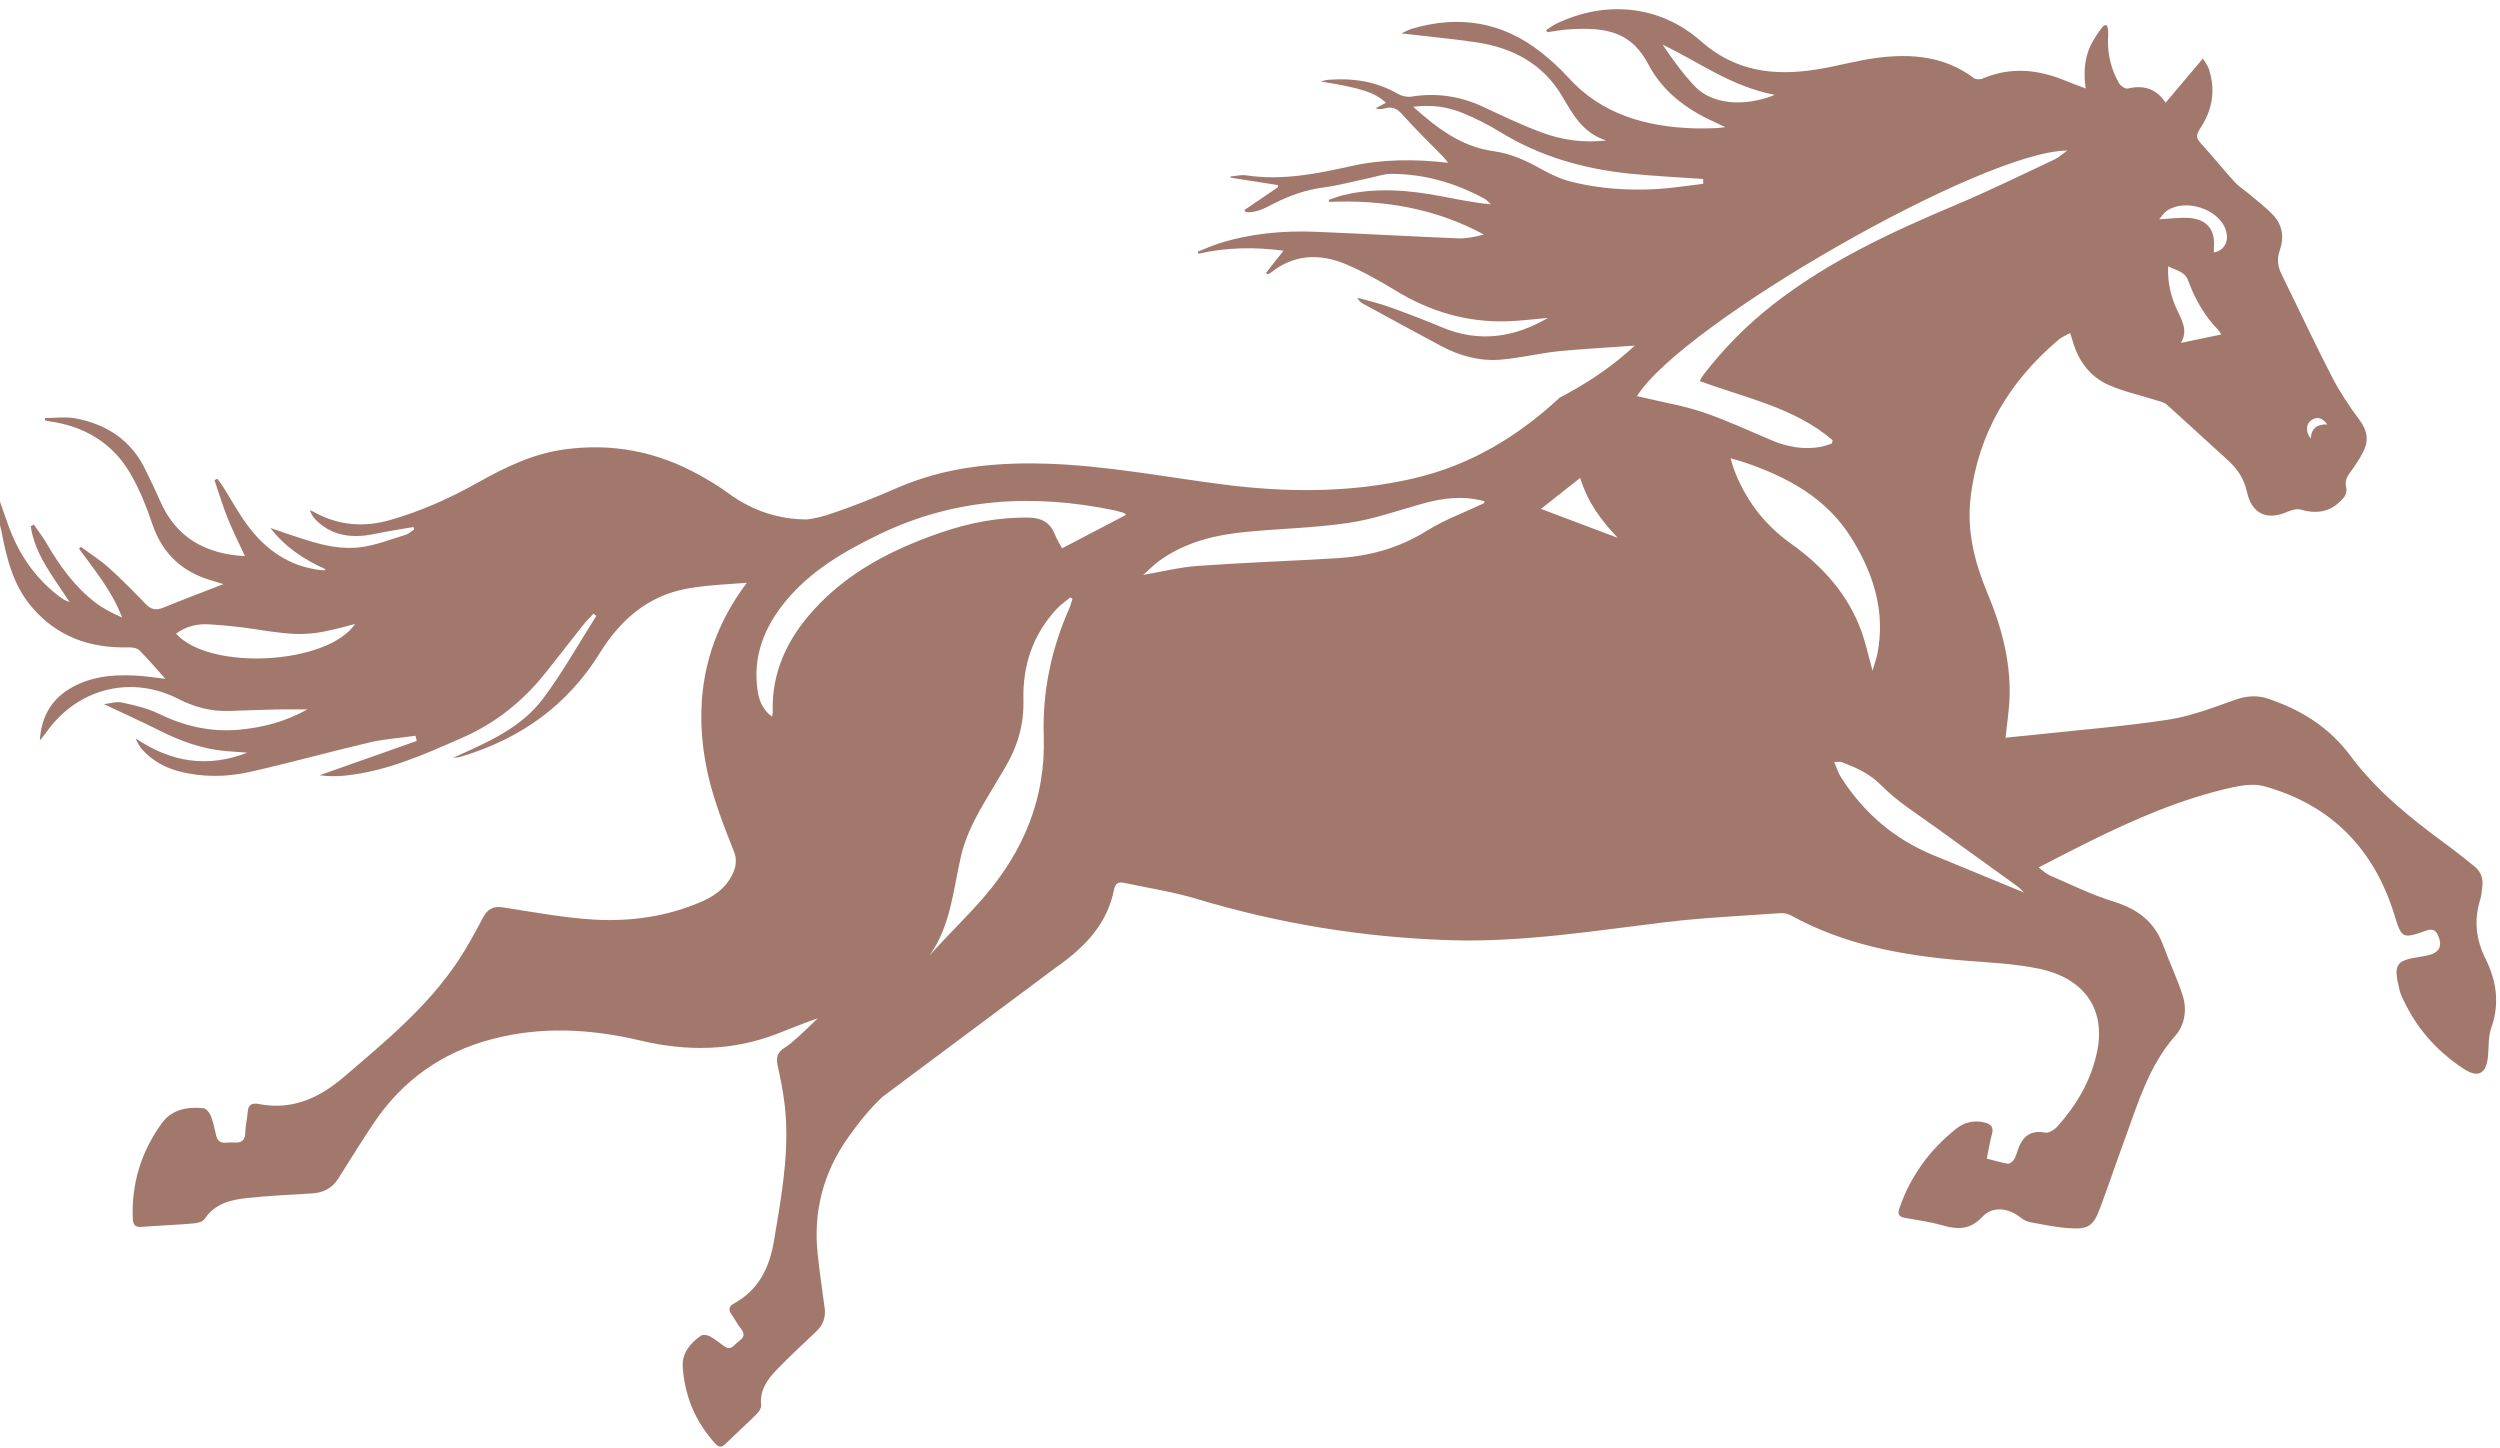 <?xml version="1.0" encoding="UTF-8" standalone="no"?><svg xmlns="http://www.w3.org/2000/svg" xmlns:xlink="http://www.w3.org/1999/xlink" fill="#a3786c" height="503.6" preserveAspectRatio="xMidYMid meet" version="1" viewBox="-0.0 -3.2 869.7 503.6" width="869.7" zoomAndPan="magnify"><g id="change1_1"><path d="M864.67,330.34c-3.34-6.71-4.1-13.48-1.84-20.63c0.43-1.36,0.51-2.84,0.7-4.26c0.39-2.86-0.36-5.35-2.65-7.19 c-3.21-2.58-6.42-5.16-9.73-7.6c-12.33-9.04-24.28-18.56-33.46-30.91c-7.4-9.95-17.19-16.04-28.67-19.89 c-3.86-1.29-7.51-0.99-11.43,0.38c-7.55,2.65-15.16,5.65-23,6.87c-15.04,2.33-30.25,3.52-45.39,5.16c-3.85,0.41-7.7,0.77-11.5,1.16 c0.51-5.11,1.3-9.89,1.41-14.69c0.27-12.47-2.96-24.27-7.74-35.66c-4.44-10.61-7.19-21.5-5.85-33.07c2.6-22.53,13.51-40.5,30.58-55 c1.11-0.95,2.56-1.5,4.05-2.36c0.35,1.08,0.6,1.74,0.78,2.42c1.94,7.02,5.92,12.66,12.55,15.62c5.2,2.33,10.9,3.53,16.36,5.28 c1.33,0.42,2.9,0.68,3.88,1.55c7.14,6.36,14.11,12.9,21.22,19.3c3.38,3.04,5.72,6.47,6.72,11.07c1.69,7.73,7.02,10.09,14.14,6.93 c1.41-0.62,3.28-1.13,4.66-0.73c6.12,1.77,11,0.57,15.02-4.35c0.66-0.8,1-2.32,0.75-3.31c-0.52-2.03,0.01-3.48,1.2-5.09 c1.76-2.39,3.45-4.89,4.78-7.53c1.92-3.83,1.31-7.32-1.37-10.9c-3.56-4.75-6.89-9.76-9.61-15.04c-6.08-11.78-11.68-23.8-17.54-35.69 c-1.35-2.74-1.64-5.36-0.59-8.31c1.55-4.39,0.98-8.68-2.22-12.14c-2.35-2.55-5.16-4.67-7.81-6.92c-1.86-1.59-4-2.9-5.65-4.68 c-3.7-4-7.07-8.29-10.74-12.3c-2.93-3.2-3.09-3.5-0.81-7.1c3.92-6.2,4.84-12.83,2.59-19.81c-0.44-1.35-1.4-2.53-2.11-3.77 c-4.46,5.28-8.55,10.13-12.97,15.37c-3.45-5.15-7.91-6.15-13.26-4.93c-0.83,0.19-2.45-0.96-2.99-1.91 c-2.65-4.64-3.91-9.7-3.81-15.08c0.58-8.7-2.13-4.54-4.94,0c-3.11,5.11-3.7,10.64-2.83,16.97c-2.55-0.95-5.09-1.92-7.61-2.93 c-9.49-3.82-18.83-4.55-28.34-0.46c-0.81,0.35-2.36,0.24-3.03-0.27c-9.96-7.52-21.49-8.52-33.4-7.01 c-7.17,0.91-14.15,2.96-21.3,4.08c-14.83,2.33-28.21,0.69-40.14-9.84C577.39-1.53,558.46-3.15,541.4,5.05 c-1.25,0.6-2.35,1.46-3.52,2.21c0.13,0.25,0.27,0.49,0.4,0.74c2.44-0.33,4.86-0.8,7.31-0.97c14.08-0.98,22.14,1.33,27.88,12.23 c4.71,8.96,12.72,15.34,22.4,19.72c1.27,0.57,2.52,1.19,4.34,2.05c-1.56,0.16-2.45,0.32-3.34,0.34c-2.49,0.06-4.98,0.16-7.47,0.08 c-17.06-0.55-32.33-4.95-43.88-17.75c-2.81-3.12-6-6-9.33-8.64c-13.36-10.58-28.44-13.15-44.94-8.28c-1.25,0.37-2.39,1.03-3.76,1.64 c8.92,1.04,17.39,1.84,25.8,3.05c13.04,1.88,23.52,7.63,30.1,18.72c3.75,6.32,7.16,12.87,15.37,15.47 c-7.85,0.91-15.33-0.13-22.39-2.76c-7.04-2.62-13.83-5.86-20.63-9.03c-7.94-3.69-16.15-4.86-24.85-3.45 c-1.44,0.23-3.32-0.23-4.61-0.98c-7.42-4.31-15.48-5.52-23.96-4.91c-0.99,0.07-1.95,0.4-2.93,0.61c13.96,2.25,18.79,3.73,22.76,7.42 c-1.24,0.65-2.45,1.28-3.66,1.92c1.11,0.34,2.11,0.35,3.01,0.08c2.67-0.79,4.41-0.14,6.32,2.03c4.57,5.18,9.62,10,14.46,14.98 c0.43,0.44,0.77,0.95,1.5,1.86c-11.71-1.34-22.85-1.29-33.7,1.14c-12.05,2.69-24.02,5.11-36.55,3.22c-1.77-0.27-3.67,0.26-5.51,0.42 c0.05,0.13,0.09,0.27,0.14,0.4c5.5,0.86,11,1.73,16.51,2.59c-0.06,0.26-0.12,0.53-0.18,0.79c-3.86,2.62-7.71,5.24-11.57,7.86 l0.48,0.75c3.65,0.33,6.68-1.43,9.68-2.96c5.5-2.8,11.18-4.83,17.48-5.65c5.4-0.71,10.68-2.18,16.02-3.3 c2.41-0.51,4.83-1.39,7.26-1.4c11.71-0.05,22.52,3.19,32.63,8.66c0.84,0.45,1.45,1.28,2.17,1.93c-6.11-0.56-11.77-1.78-17.46-2.85 c-11.31-2.15-22.64-3.07-33.96-0.33c-1.7,0.41-3.33,1.08-5,1.62c0.06,0.24,0.12,0.47,0.18,0.71c18.98-0.79,37.04,2.27,53.8,11.35 c-3.05,0.85-6.09,1.45-9.1,1.33c-16.5-0.67-33-1.62-49.5-2.28c-11.39-0.46-22.61,0.61-33.45,4.02c-2.56,0.8-5,1.93-7.5,2.91 c0.08,0.24,0.15,0.47,0.23,0.71c9.75-2.23,19.57-2.38,29.62-1.07c-2.13,2.71-4.11,5.23-6.08,7.75c0.21,0.16,0.43,0.31,0.64,0.47 c0.35-0.19,0.74-0.33,1.04-0.57c8-6.42,17.01-6.79,26.21-2.89c6.04,2.56,11.78,5.83,17.36,9.22c11.71,7.12,24.37,10.95,38.3,10.6 c4.88-0.12,9.73-0.78,14.56-1.19c-11.63,6.76-23.81,8.77-36.92,3.27c-6.08-2.55-12.25-4.9-18.46-7.13 c-3.56-1.28-7.29-2.13-10.94-3.17c0.5,1.11,1.2,1.68,1.99,2.11c9,4.9,17.99,9.82,27.04,14.65c6.48,3.46,13.5,5.44,20.91,4.79 c6.69-0.59,13.26-2.17,19.93-2.92c2.74-0.31,17.89-1.42,26.63-1.96c-0.9,0.82-1.8,1.64-2.72,2.44 c-6.98,6.08-14.62,11.02-22.79,15.34c-0.21,0.11-0.42,0.22-0.63,0.33c-14.46,13.46-31.02,23.45-50.49,28.01 c-22.1,5.18-44.51,5.04-66.94,2.14c-20.61-2.66-41.05-6.66-61.93-7.21c-17.6-0.46-34.71,1.31-51.05,8.43 c-8.02,3.49-16.16,6.77-24.47,9.45c-2.32,0.75-4.63,1.25-6.91,1.54c-9.67,0-18.91-2.85-27.5-9.19c-3.15-2.33-6.56-4.34-9.98-6.25 c-14.65-8.17-30.29-11.21-46.96-8.92c-10.88,1.5-20.53,6.15-29.93,11.44c-9.76,5.49-19.89,10.03-30.7,13.13 c-9.36,2.68-18.17,1.85-26.65-2.87c-0.4-0.23-0.85-0.37-1.28-0.55c0.56,1.59,1.45,2.8,2.52,3.81c5.98,5.58,13.06,5.95,20.61,4.34 c4.27-0.91,8.6-1.55,12.9-2.3c0.1,0.27,0.19,0.53,0.29,0.8c-0.99,0.65-1.89,1.59-2.98,1.91c-5.3,1.59-10.57,3.72-16,4.35 c-9.03,1.05-17.52-2.18-25.97-4.98c-1.7-0.56-3.39-1.17-5.09-1.75c5.12,6.66,11.75,11.02,19.16,14.33c-0.2,0.25-0.25,0.38-0.3,0.38 c-0.41,0-0.82,0.01-1.22-0.04c-11-1.24-19.29-7.04-25.67-15.7c-3.12-4.23-5.63-8.9-8.45-13.35c-0.6-0.95-1.32-1.84-1.98-2.75 c-0.33,0.17-0.65,0.33-0.98,0.5c1.52,4.45,2.87,8.97,4.62,13.33c1.78,4.43,3.95,8.7,5.98,13.1c-13.75-0.74-23.99-6.43-29.55-19.26 c-1.56-3.6-3.32-7.12-5.01-10.66c-4.94-10.35-13.49-15.97-24.45-18.02c-3.41-0.63-7.03-0.1-10.55-0.1 c-0.01,0.27-0.02,0.54-0.03,0.81c0.59,0.12,1.18,0.28,1.77,0.36c11.83,1.7,21.4,7.32,27.58,17.52c3.44,5.68,5.91,12.05,8.08,18.37 c3.54,10.29,10.46,16.58,20.73,19.51c1.2,0.34,2.39,0.73,3.95,1.2c-7.36,2.86-14.23,5.44-21,8.22c-2.47,1.01-4.21,0.63-6.05-1.28 c-4.17-4.31-8.36-8.61-12.82-12.61c-3.01-2.7-6.48-4.88-9.75-7.29c-0.2,0.22-0.41,0.44-0.61,0.66c5.53,7.57,11.53,14.85,14.97,23.92 c-3.34-1.48-6.56-3.08-9.36-5.24c-7.16-5.51-12.35-12.71-16.85-20.46c-1.34-2.32-3.02-4.44-4.54-6.66c-0.35,0.21-0.7,0.42-1.04,0.64 c1.46,9.89,7.83,17.52,13.52,26.37c-1.27-0.54-1.58-0.62-1.83-0.78c-0.69-0.45-1.39-0.9-2.04-1.4 c-8.63-6.64-14.31-15.34-17.81-25.56c-0.82-2.41-1.69-4.8-2.54-7.2v8.07c0.19,0.79,0.4,1.58,0.55,2.38 c1.78,9.41,4.09,18.62,10.48,26.15c8.81,10.39,20.31,14.42,33.65,14.08c1.3-0.03,3.02,0.22,3.85,1.04c3.25,3.26,6.22,6.8,8.99,9.9 c-3.16-0.35-6.91-0.97-10.68-1.15c-7.95-0.38-15.75,0.41-22.73,4.68c-6.64,4.06-9.79,10.21-10.24,17.87 c1.41-1.49,2.48-3.21,3.74-4.79c10.94-13.68,28.73-17.65,44.4-9.64c5.69,2.91,11.52,4.44,17.87,4.21c5.48-0.2,10.95-0.39,16.43-0.52 c3.3-0.08,6.61-0.01,10.62-0.01c-7.92,4.38-15.75,6.35-23.97,7.07c-9.85,0.86-19.01-1.32-27.88-5.64c-3.91-1.9-8.33-2.91-12.62-3.84 c-1.93-0.42-4.12,0.34-6.29,0.57c6.74,3.19,13.12,6.07,19.37,9.2c7.27,3.65,14.78,6.41,22.95,7.12c2.51,0.22,5.02,0.38,7.53,0.56 c-13.81,5.39-26.64,3.32-38.8-4.97c0.62,1.58,1.35,2.9,2.34,3.97c3.45,3.74,7.72,6.18,12.64,7.47c8.28,2.18,16.69,2.05,24.9,0.19 c13.9-3.14,27.65-6.99,41.53-10.23c5.2-1.21,10.61-1.56,15.92-2.3c0.14,0.6,0.28,1.19,0.43,1.79c-11.27,3.98-22.53,7.96-33.8,11.94 c3.01,0.42,5.96,0.42,8.88,0.12c14.54-1.49,27.65-7.4,40.82-13.19c11.42-5.02,20.85-12.55,28.63-22.21 c4.47-5.56,8.79-11.24,13.23-16.82c1.15-1.44,2.48-2.75,3.72-4.11c0.33,0.26,0.66,0.51,0.99,0.77 c-6.14,9.65-11.73,19.71-18.57,28.83c-7.78,10.37-19.67,15.31-31.2,20.5c1.2,0,2.28-0.22,3.33-0.55 c20.23-6.2,36.41-17.67,47.68-35.89c7.05-11.4,16.67-19.89,30.26-22.36c6.85-1.25,13.89-1.51,20.87-2.04 c-13.92,18.45-18.46,39.25-14.44,62.22c1.93,11.03,6.04,21.35,10.11,31.7c0.61,1.56,0.66,3.66,0.17,5.27 c-1.79,5.83-6.24,9.4-11.57,11.72c-11.93,5.18-24.63,7-37.44,6.25c-10.64-0.62-21.21-2.65-31.77-4.26c-3.45-0.53-5.33,0.72-6.9,3.66 c-2.74,5.18-5.54,10.37-8.79,15.23c-10.63,15.86-25.23,27.85-39.55,40.11c-8.65,7.4-18.11,11.7-29.76,9.39 c-2.17-0.43-3.55,0.27-3.7,2.79c-0.15,2.35-0.81,4.69-0.84,7.04c-0.04,2.65-1.1,3.78-3.7,3.6c-1.03-0.07-2.07-0.04-3.09,0.05 c-2.05,0.2-2.97-0.81-3.39-2.71c-0.51-2.3-1.02-4.65-1.9-6.82c-0.41-1.04-1.61-2.4-2.56-2.48c-5.56-0.53-10.9,0.41-14.4,5.23 c-7.17,9.9-10.62,21.03-10.09,33.32c0.09,2.05,0.88,2.92,3.05,2.75c6.06-0.46,12.13-0.69,18.19-1.21c1.32-0.11,3.15-0.62,3.78-1.59 c3.56-5.33,9.05-6.64,14.73-7.24c7.47-0.79,14.97-1.16,22.47-1.59c3.99-0.23,7.1-1.76,9.27-5.2c4.06-6.45,8.07-12.93,12.31-19.26 c9.93-14.79,23.57-24.52,40.78-29.13c17.43-4.67,34.77-3.69,52.22,0.44c15.81,3.74,31.65,3.63,47.11-2.31 c4.78-1.84,9.53-3.82,14.37-5.49c-4.49,4.37-9.01,8.75-11.54,10.28c-2.48,1.51-3.01,3.31-2.44,6.02c0.95,4.44,1.88,8.89,2.42,13.4 c0.05,0.33,0.09,0.66,0.12,1c0.16,1.51,0.28,3.01,0.36,4.52c0.78,14.21-1.81,28.17-4.14,42.15c-1.56,9.33-5.28,17.12-13.93,21.86 c-1.62,0.88-2.12,2.06-0.87,3.76c1.17,1.58,1.99,3.42,3.23,4.93c1.39,1.71,1.32,2.98-0.43,4.26c-0.69,0.51-1.34,1.08-1.94,1.69 c-1.2,1.21-2.33,1.06-3.61,0.08c-1.55-1.2-3.13-2.41-4.85-3.34c-0.82-0.44-2.31-0.66-2.96-0.21c-3.82,2.63-6.73,6.09-6.39,11.02 c0.72,10.14,4.47,19.06,11.37,26.61c1.15,1.26,2.12,1.39,3.41,0.12c3.61-3.53,7.36-6.92,10.94-10.47c0.78-0.78,1.67-2.08,1.56-3.04 c-0.59-5.3,2.22-9.06,5.51-12.47c4.33-4.5,8.92-8.74,13.46-13.02c2.42-2.28,3.58-4.91,3.13-8.26c-0.85-6.27-1.77-12.55-2.44-18.84 c-1.58-14.72,1.91-28.2,10.42-40.33c3.83-5.46,7.72-10.22,12.14-14.4l59.91-44.68c1.46-0.96,2.84-2.05,4.22-3.12 c8.12-6.29,14.36-13.89,16.4-24.26c0.43-2.16,1.51-2.78,3.42-2.38c8.43,1.8,17.02,3.09,25.25,5.57 c28.75,8.65,58.1,13.44,88.08,14.39c25.13,0.8,49.87-3.21,74.7-6.22c13.37-1.61,26.85-2.22,40.29-3.18c1.25-0.09,2.72,0.2,3.82,0.82 c18.36,10.12,38.38,13.83,58.96,15.57c9.23,0.78,18.59,1.08,27.6,3c14.31,3.05,23.25,13.06,19.81,29.08 c-2.14,9.94-7.13,18.37-13.84,25.83c-0.98,1.1-2.93,2.27-4.17,2.04c-5.78-1.09-8.26,2-9.76,6.8c-0.3,0.98-0.64,2.01-1.24,2.81 c-0.46,0.61-1.44,1.3-2.06,1.19c-2.39-0.41-4.72-1.12-7.24-1.76c0.64-3.11,1.06-5.86,1.8-8.52c0.67-2.42-0.39-3.49-2.48-4.02 c-3.64-0.91-7.03-0.18-9.92,2.11c-9.24,7.35-15.97,16.53-19.83,27.76c-0.73,2.13-0.01,2.96,2.11,3.32c4.36,0.74,8.78,1.39,13.01,2.6 c5.28,1.5,9.58,1.52,13.81-3.04c3.52-3.79,9.14-3.05,13.27,0.32c0.93,0.75,2.13,1.38,3.29,1.59c4.44,0.82,8.91,1.76,13.4,2.08 c6.93,0.5,8.61-0.67,11.03-7.21c3.02-8.11,5.78-16.3,8.76-24.42c4.51-12.35,8.26-25.02,17.28-35.25c3.31-3.76,4.17-8.97,2.69-13.78 c-1.87-6.06-4.7-11.82-6.88-17.79c-3.03-8.27-9.01-12.63-17.3-15.19c-7.62-2.34-14.86-5.95-22.22-9.12 c-1.23-0.53-2.22-1.58-3.79-2.74c6.42-3.28,12.23-6.33,18.12-9.23c15.82-7.79,31.96-14.78,49.25-18.6c3.6-0.8,7.74-1.36,11.17-0.4 c23.14,6.48,38.03,21.61,45.15,44.49c2.66,8.57,2.74,8.67,11.33,5.67c2.07-0.72,3.2,0.06,3.94,1.74c1.64,3.71,0.44,6-3.52,6.9 c-1,0.23-2.01,0.43-3.03,0.58c-8.02,1.2-8.97,2.64-7.03,10.74c0.2,0.8,0.36,1.62,0.69,2.37c4.63,10.81,12,19.4,21.78,25.8 c5.17,3.37,7.97,1.67,8.49-4.53c0.28-3.28,0.07-6.75,1.15-9.75C869.65,345.87,868.48,337.98,864.67,330.34z M804.17,142.92 c1.87-1.25,3.76-0.87,5.44,1.54c-3.37-0.16-5.55,1.19-5.74,4.94C801.9,146.76,802.21,144.22,804.17,142.92z M758.67,116.09 c2.8-4.52,0.06-8.29-1.68-12.29c-1.9-4.37-2.98-8.93-2.73-14.36c2.78,1.49,5.76,1.72,6.93,4.91c2.37,6.44,5.67,12.32,10.51,17.26 c0.41,0.42,0.66,1,1.02,1.55C767.97,114.16,763.52,115.09,758.67,116.09z M753.84,70.09c6.46-4.31,17.82-0.65,20.39,6.48 c1.4,3.89-0.29,7.37-4.02,8.04c-0.02-0.51-0.11-1-0.06-1.48c0.61-6.33-2.29-10.05-8.66-10.51c-3.21-0.23-6.47,0.27-10.36,0.46 C752.18,71.9,752.85,70.75,753.84,70.09z M61.23,217.24c3.73-2.75,7.76-3.51,11.94-3.22c5.04,0.35,10.09,0.81,15.08,1.59 c16.67,2.6,19.61,2.52,35.28-1.74C113.91,227.99,73.1,230.33,61.23,217.24z M371.99,208.43c-6.27,14.15-9.4,29-8.89,44.43 c0.71,21.54-6.93,39.86-20.71,55.9c-6.07,7.07-12.89,13.51-19.05,20.49c7.54-10.66,8.24-23.05,11.04-34.91 c1.97-8.33,6.34-15.59,10.69-22.83c1.64-2.73,3.29-5.47,4.89-8.23c4.13-7.08,6.28-14.61,6.07-22.94 c-0.31-12.09,3.32-22.93,11.74-31.88c1.36-1.44,3.06-2.57,4.6-3.85c0.38,0.26,0.34,0.24,0.73,0.5 C372.74,206.22,372.46,207.37,371.99,208.43z M369.48,187.55c-0.82-1.56-1.82-3.09-2.47-4.76c-1.59-4.08-4.53-5.82-8.82-5.91 c-10.75-0.24-21.12,1.81-31.2,5.3c-16.52,5.73-31.88,13.55-43.85,26.71c-9.17,10.07-14.81,21.72-14.31,35.74 c0.01,0.36-0.13,0.74-0.28,1.48c-3.16-2.38-4.43-5.43-4.95-8.8c-1.89-12.17,2.34-22.53,9.96-31.67c8.7-10.43,20.17-17.06,32.22-22.9 c26.23-12.71,53.57-14.24,81.69-8.45c1.21,0.25,2.39,0.62,3.57,0.98c0.24,0.07,0.4,0.41,0.64,0.67 C384.36,179.78,377.11,183.57,369.48,187.55z M516.18,171.9c-6.66,3.16-13.71,5.71-19.92,9.6c-9.76,6.11-20.29,8.85-31.52,9.51 c-16.02,0.95-32.07,1.52-48.07,2.65c-6.09,0.43-12.11,1.97-18.97,3.13c2.06-1.82,3.69-3.52,5.56-4.87 c9.05-6.56,19.52-9.07,30.38-10.1c11.87-1.14,23.85-1.38,35.63-3.13c8.68-1.29,17.12-4.32,25.63-6.69 c7.13-1.99,14.24-2.87,21.56-0.8C516.31,171.58,516.29,171.84,516.18,171.9z M536.07,173.83c4.64-3.66,8.91-7.03,13.65-10.77 c2.67,8.69,7.47,14.99,13.07,20.84C554.14,180.64,545.49,177.38,536.07,173.83z M589.47,26.69c-4.15-4.4-7.68-9.31-11.1-14.37 c12.74,6.1,24,14.64,39.04,17.47C609.52,33.13,596.76,34.43,589.47,26.69z M546.98,60.12c-3.75-0.92-7.42-2.59-10.77-4.48 c-5.23-2.94-10.51-5.4-16.65-6.25c-11.26-1.56-19.59-8.01-27.96-15.45c6.21-0.76,11.79-0.05,17.01,2.08 c4.55,1.86,9.01,4.08,13.16,6.64c13.91,8.57,29.27,12.97,45.6,14.59c8.34,0.83,16.73,1.22,25.1,1.81c0.02,0.56,0.03,1.12,0.05,1.69 c-5.5,0.63-10.98,1.54-16.51,1.84C566.25,63.1,556.49,62.45,546.98,60.12z M572.14,135.21c-0.87-0.2-1.74-0.38-2.68-0.59 c15.83-25.34,120.79-85.47,149.68-85.43c-1.78,1.27-2.97,2.42-4.39,3.08C703.4,57.59,692.13,63.13,680.58,68 c-22.44,9.45-44.44,19.62-63.78,34.75c-9.05,7.08-17.07,15.18-24.08,24.27c-0.48,0.62-0.84,1.34-1.45,2.33 c16.04,5.93,33.04,9.26,46.26,20.57c-0.07,0.38-0.14,0.75-0.21,1.14c-1.32,0.41-2.62,0.96-3.97,1.2 c-5.96,1.06-11.64,0.01-17.18-2.35c-7.85-3.34-15.63-6.93-23.69-9.68C585.89,137.99,578.93,136.84,572.14,135.21z M622.93,185.83 c-9.34-6.66-15.88-15.42-19.86-26.13c-0.34-0.91-0.56-1.87-1.03-3.46c2.03,0.59,3.48,0.95,4.89,1.43c15,5.13,28.51,12.38,37.2,26.39 c7.66,12.36,11.85,25.52,8.97,40.22c-0.34,1.73-0.98,3.4-1.69,5.83c-1.4-5.07-2.3-9.38-3.77-13.48 C642.95,203.58,634.08,193.77,622.93,185.83z M672.46,294.25c-13.58-5.59-24.14-14.74-32.01-27.04c-0.96-1.5-1.48-3.27-2.39-5.33 c1.27,0,2.01-0.19,2.59,0.03c5.01,1.93,9.67,3.89,13.77,8.06c5.69,5.8,12.85,10.17,19.49,15.02c9.21,6.74,18.53,13.34,27.77,20.04 c1.04,0.75,1.9,1.76,2.43,2.26C693.72,303.01,683.09,298.62,672.46,294.25z"/></g></svg>